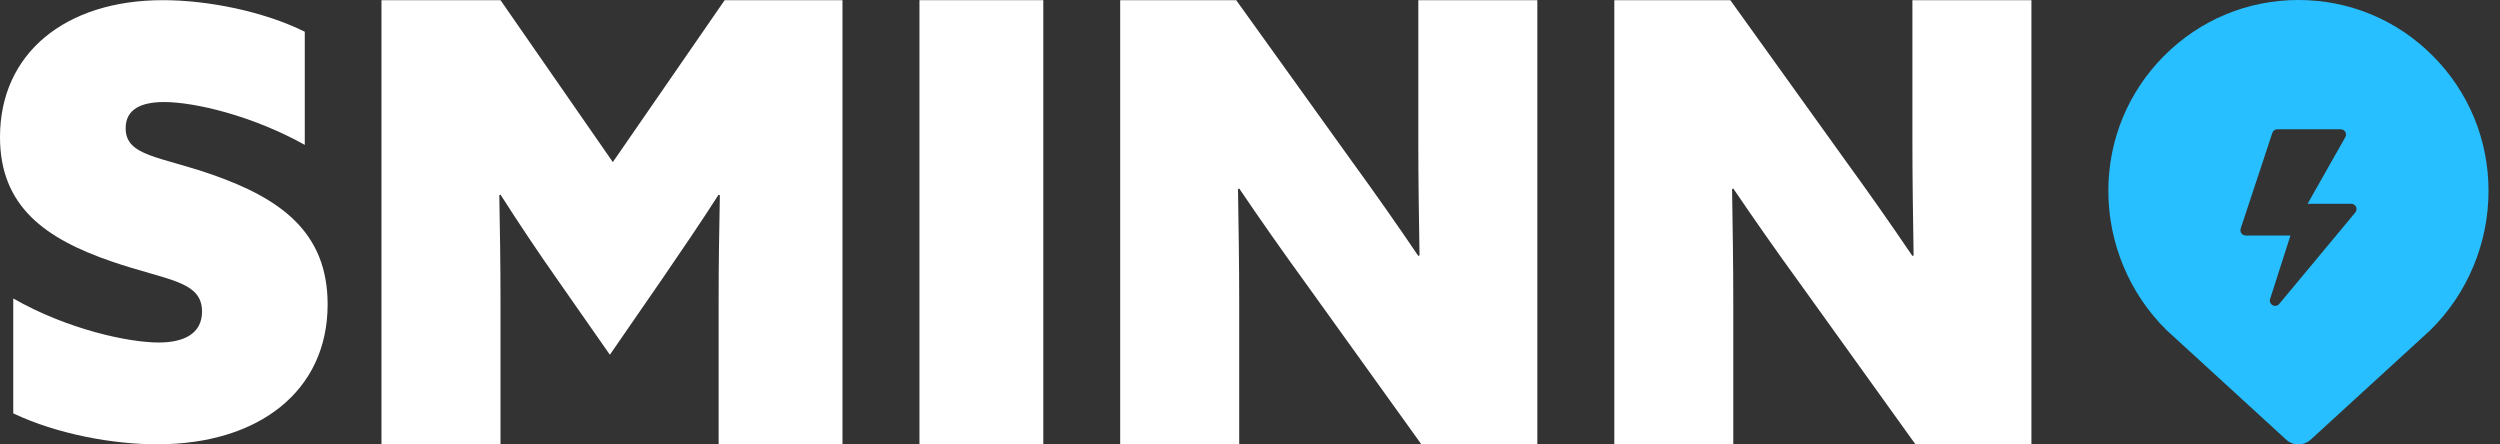 <svg xmlns="http://www.w3.org/2000/svg" width="135" height="24" viewBox="0 0 135 24" fill="none"><rect x="0" y="0" width="135" height="24" fill="#333333" stroke="none"/><g clip-path="url(#clip0_1381_5587)"><path d="M8.504 23.991C13.957 23.991 17.692 21.13 17.692 16.437C17.692 12.516 15.126 10.714 11.46 9.43C8.605 8.433 6.785 8.433 6.785 6.924C6.785 5.894 7.628 5.51 8.862 5.51C10.519 5.51 13.635 6.249 16.458 7.823V1.713C14.25 0.618 11.232 0.009 8.797 0.009C3.539 0.009 0 2.87 0 7.403C0 11.164 2.468 12.901 6.039 14.123C9.025 15.153 10.91 15.153 10.91 16.825C10.91 18.014 9.936 18.496 8.572 18.496C6.948 18.496 3.637 17.789 0.716 16.117V22.322C3.086 23.447 6.104 23.994 8.507 23.994L8.504 23.991Z" fill="white"></path><path d="M27.027 23.991V16.174C27.027 14.286 26.994 12.2 26.962 10.543L27.027 10.51C28 12.034 29.039 13.591 30.11 15.114L32.933 19.156L35.723 15.114C36.762 13.591 37.833 12.034 38.806 10.51L38.872 10.543C38.839 12.2 38.806 14.286 38.806 16.174V23.991H45.494V0.009H39.132L33.093 8.753L27.027 0.009H20.6V23.991H27.027Z" fill="white"></path><path d="M56.338 0.009H49.651V23.991H56.338V0.009Z" fill="white"></path><path d="M66.917 23.991V16.307C66.917 14.286 66.884 12.232 66.852 10.211L66.917 10.179C68.085 11.901 69.222 13.525 70.521 15.313L76.752 23.991H83.016V0.009H76.589V7.693C76.589 9.714 76.622 11.768 76.654 13.789L76.589 13.821C75.421 12.099 74.284 10.475 72.985 8.688L66.754 0.009H60.49V23.991H66.917Z" fill="white"></path><path d="M93.597 23.991V16.307C93.597 14.286 93.565 12.232 93.532 10.211L93.597 10.179C94.766 11.901 95.902 13.525 97.201 15.313L103.433 23.991H109.697V0.009H103.27V7.693C103.27 9.714 103.303 11.768 103.335 13.789L103.27 13.821C102.101 12.099 100.965 10.475 99.666 8.688L93.437 0.009H87.173V23.991H93.6H93.597Z" fill="white"></path><path d="M126.397 6.98H122.977C122.855 6.98 122.746 7.06 122.707 7.175L120.997 12.342C120.968 12.428 120.982 12.525 121.036 12.599C121.089 12.673 121.175 12.718 121.266 12.718H123.684L122.595 16.117C122.539 16.248 122.586 16.395 122.704 16.473C122.82 16.546 122.977 16.529 123.071 16.422L127.181 11.481C127.255 11.398 127.273 11.277 127.229 11.173C127.181 11.069 127.081 11.004 126.968 11.004H124.61L126.646 7.409C126.696 7.32 126.696 7.211 126.646 7.125C126.595 7.036 126.501 6.983 126.4 6.983L126.397 6.98ZM124.116 3.05176e-05C126.859 3.05176e-05 129.436 1.071 131.374 3.018C133.312 4.965 134.38 7.551 134.38 10.303C134.38 11.711 134.105 13.082 133.564 14.38C133.022 15.68 132.241 16.839 131.241 17.825L124.779 23.74C124.403 24.083 123.829 24.083 123.453 23.74L116.991 17.825C115.991 16.836 115.209 15.677 114.668 14.38C114.127 13.082 113.851 11.709 113.851 10.303C113.851 7.551 114.919 4.965 116.858 3.018C118.796 1.071 121.373 3.05176e-05 124.116 3.05176e-05Z" fill="#27BFFF"></path></g><defs><clipPath id="clip0_1381_5587"><rect width="134.383" height="24" fill="white"></rect></clipPath></defs></svg>